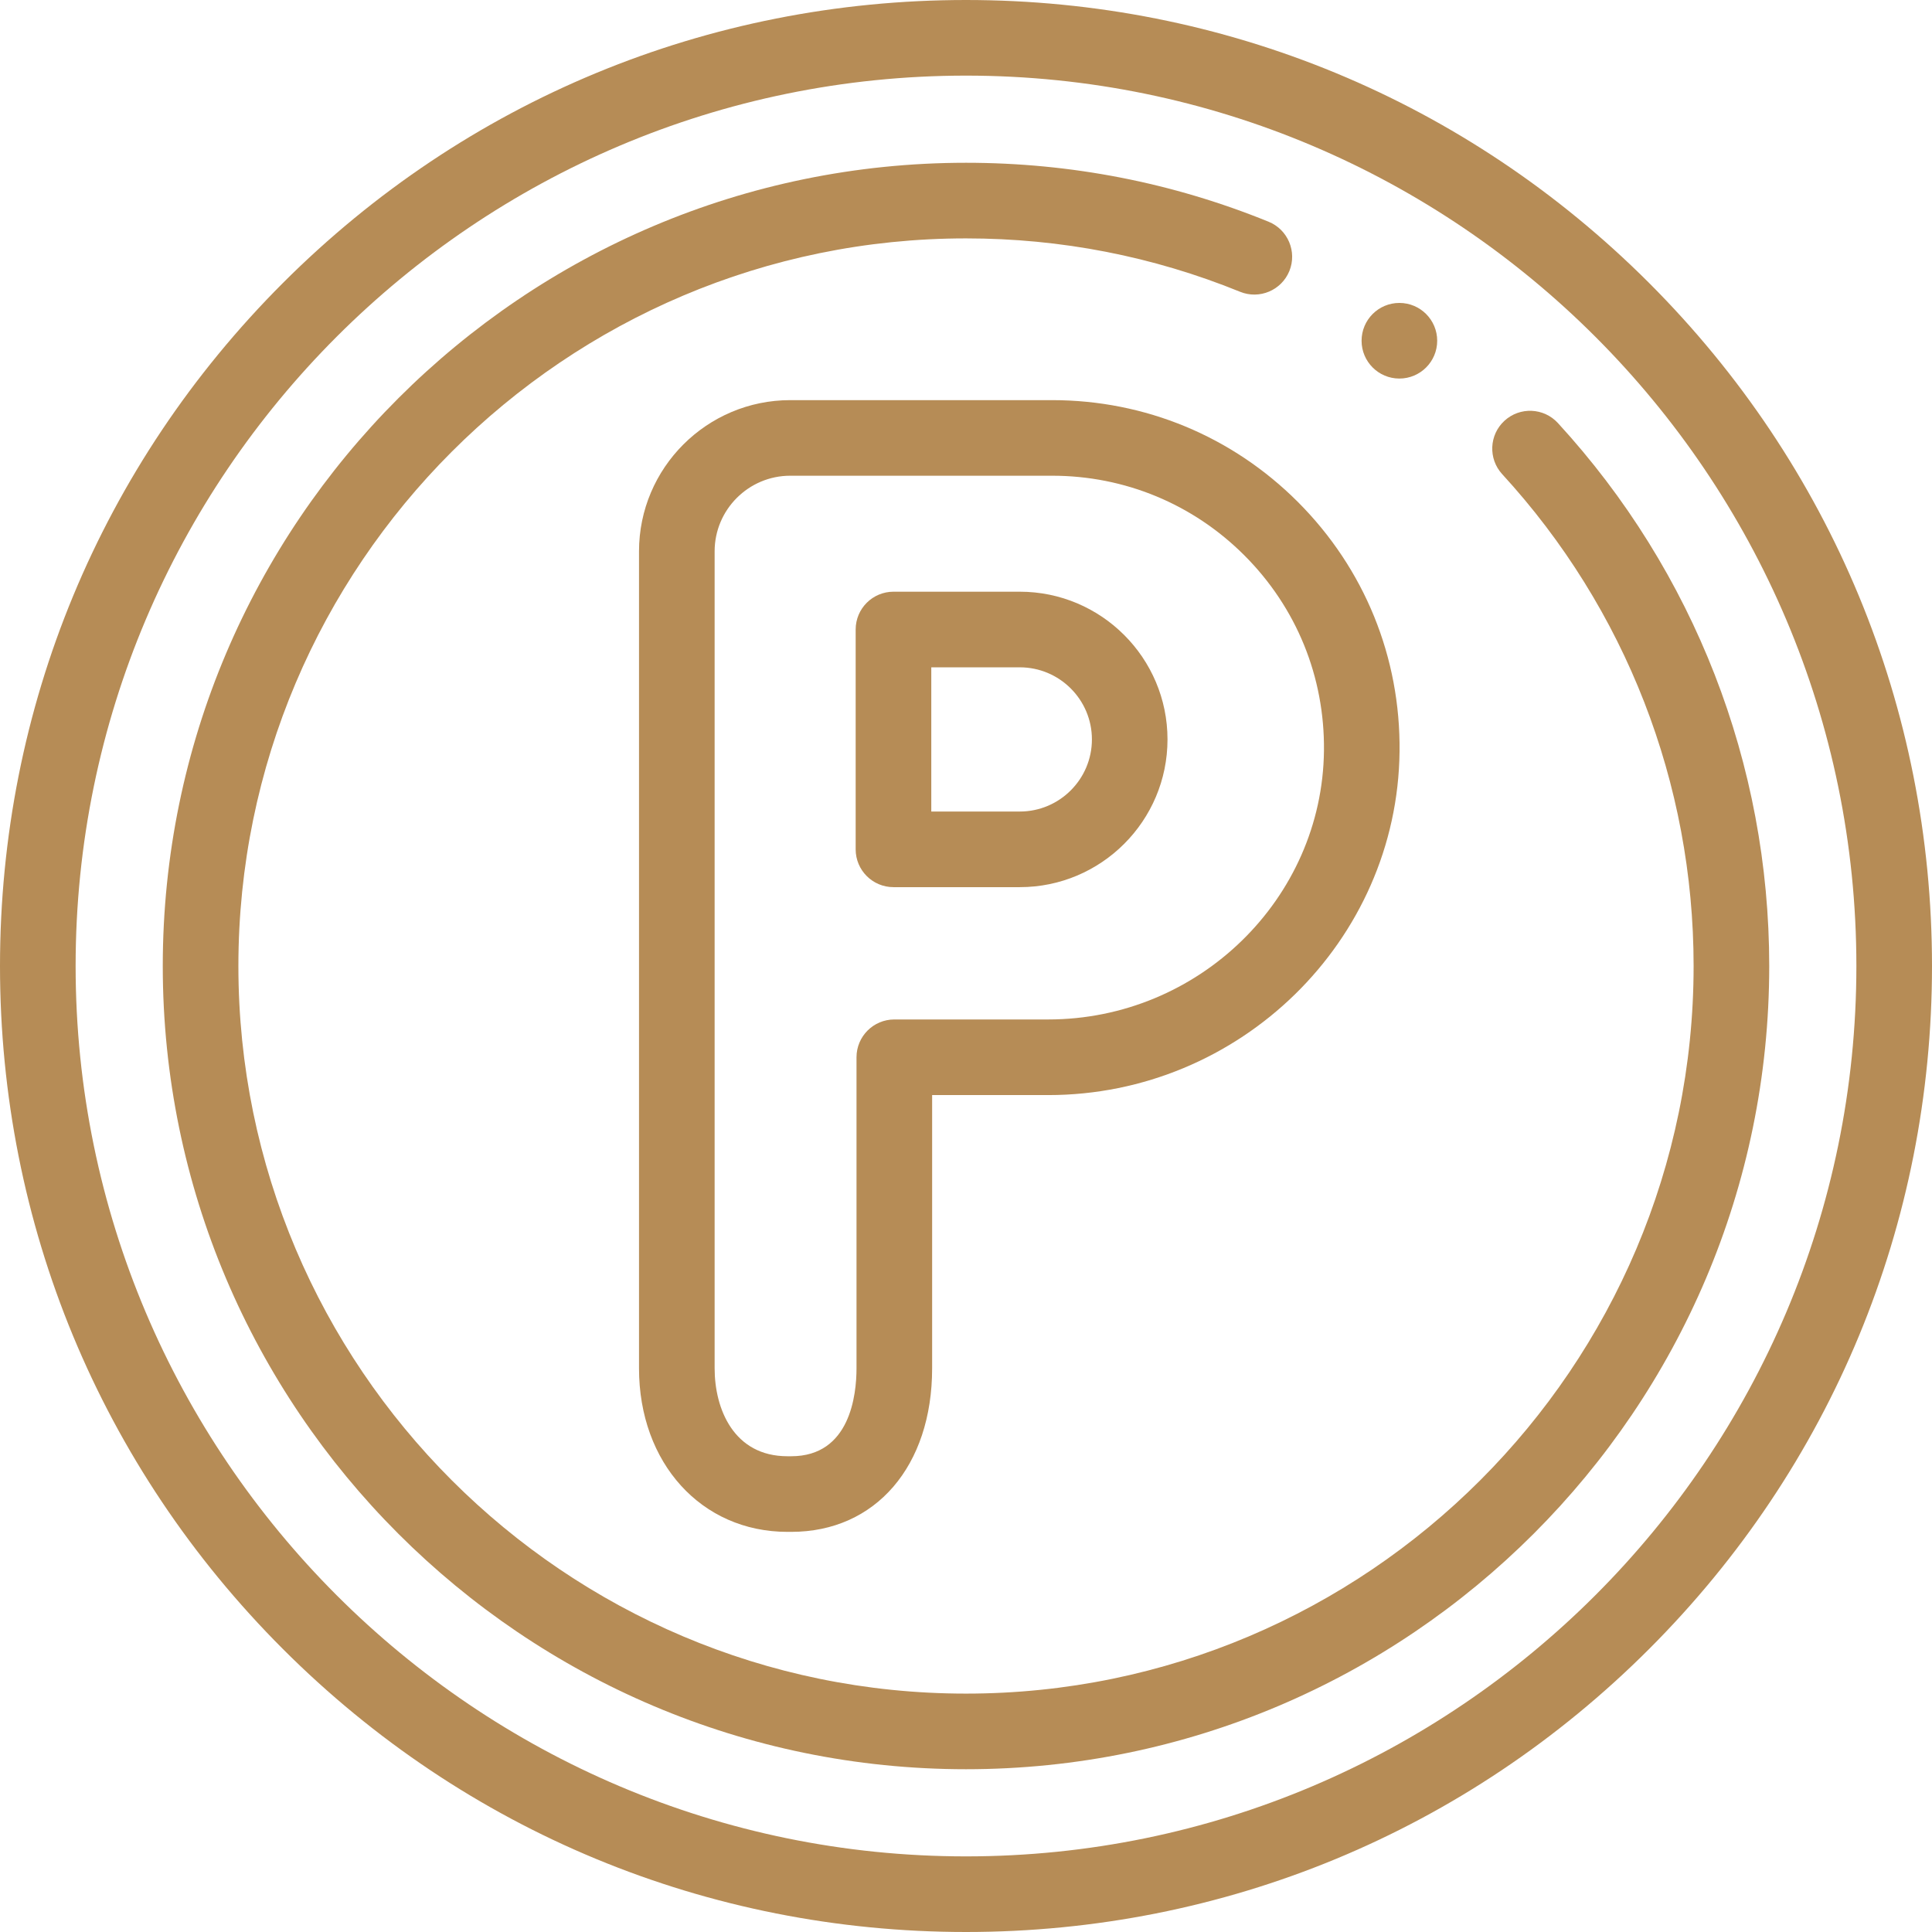 <svg xmlns="http://www.w3.org/2000/svg" width="64" height="64" viewBox="0 0 64 64" fill="none"><g clip-path="url(#clip0_30_488)"><path d="M46.356 12.54C47.048 12.54 47.609 11.979 47.609 11.288C47.609 10.596 47.048 10.035 46.356 10.035C45.664 10.035 45.104 10.596 45.104 11.288C45.104 11.979 45.664 12.54 46.356 12.54Z" fill="#b68c56"></path><path d="M32 64C23.452 64 15.416 60.671 9.373 54.627C3.329 48.583 0 40.548 0 32C0 23.453 3.329 15.417 9.373 9.373C15.417 3.329 23.452 0 32 0C40.548 0 48.584 3.329 54.628 9.373C60.671 15.417 64 23.452 64 32C64 40.547 60.672 48.583 54.627 54.627C48.583 60.671 40.548 64 32 64ZM32 2.505C15.736 2.505 2.505 15.736 2.505 32C2.505 48.264 15.736 61.495 32 61.495H32C48.264 61.495 61.495 48.264 61.495 32C61.495 15.736 48.264 2.505 32 2.505Z" fill="url(#paint0_linear_30_488)"></path><path d="M32 58.608C17.328 58.608 5.392 46.672 5.392 32C5.392 17.328 17.328 5.392 32 5.392C35.467 5.392 38.839 6.049 42.024 7.345C42.664 7.606 42.972 8.337 42.712 8.978C42.451 9.618 41.721 9.926 41.08 9.666C38.196 8.492 35.142 7.897 32 7.897C18.709 7.897 7.897 18.71 7.897 32C7.897 45.29 18.709 56.103 32 56.103C45.29 56.103 56.103 45.29 56.103 32C56.103 25.949 53.851 20.162 49.762 15.707C49.295 15.198 49.328 14.405 49.838 13.938C50.348 13.47 51.14 13.504 51.608 14.014C56.122 18.932 58.608 25.32 58.608 32C58.608 46.672 46.672 58.608 32 58.608Z" fill="#b68c56"></path><path d="M26.211 50.745H26.086C23.236 50.745 21.168 48.466 21.168 45.327V18.264C21.168 15.502 23.415 13.255 26.178 13.255H34.853C37.928 13.255 40.818 14.452 42.992 16.626C45.2 18.835 46.397 21.772 46.362 24.896C46.293 31.171 41.071 36.276 34.723 36.276H30.878V45.327C30.878 48.568 29.003 50.745 26.211 50.745ZM26.178 15.759C24.797 15.759 23.673 16.883 23.673 18.264V45.327C23.673 46.671 24.305 48.24 26.086 48.24H26.211C28.163 48.24 28.373 46.203 28.373 45.327V35.023C28.373 34.332 28.934 33.771 29.626 33.771H34.723C39.705 33.771 43.803 29.777 43.858 24.869C43.885 22.423 42.949 20.125 41.221 18.397C39.52 16.696 37.258 15.759 34.853 15.759H26.178V15.759ZM33.782 29.388H29.598C28.906 29.388 28.345 28.827 28.345 28.136V20.853C28.345 20.162 28.906 19.601 29.598 19.601H33.782C36.48 19.601 38.675 21.796 38.675 24.494C38.675 27.193 36.48 29.388 33.782 29.388ZM30.85 26.883H33.782C35.099 26.883 36.171 25.811 36.171 24.494C36.171 23.177 35.099 22.106 33.782 22.106H30.85V26.883Z" fill="url(#paint1_linear_30_488)"></path></g><defs><linearGradient id="paint0_linear_30_488" x1="32" y1="64" x2="32" y2="-1.63" gradientUnits="userSpaceOnUse"><stop stop-color="#b68c56"></stop><stop offset="0.526" stop-color="#b68c56"></stop></linearGradient><linearGradient id="paint1_linear_30_488" x1="33.766" y1="50.745" x2="33.766" y2="12.3" gradientUnits="userSpaceOnUse"><stop stop-color="#b68c56"></stop><stop offset="0.526" stop-color="#b68c56"></stop></linearGradient><clipPath id="clip0_30_488"><rect width="64" height="64" fill="white"></rect></clipPath></defs></svg>